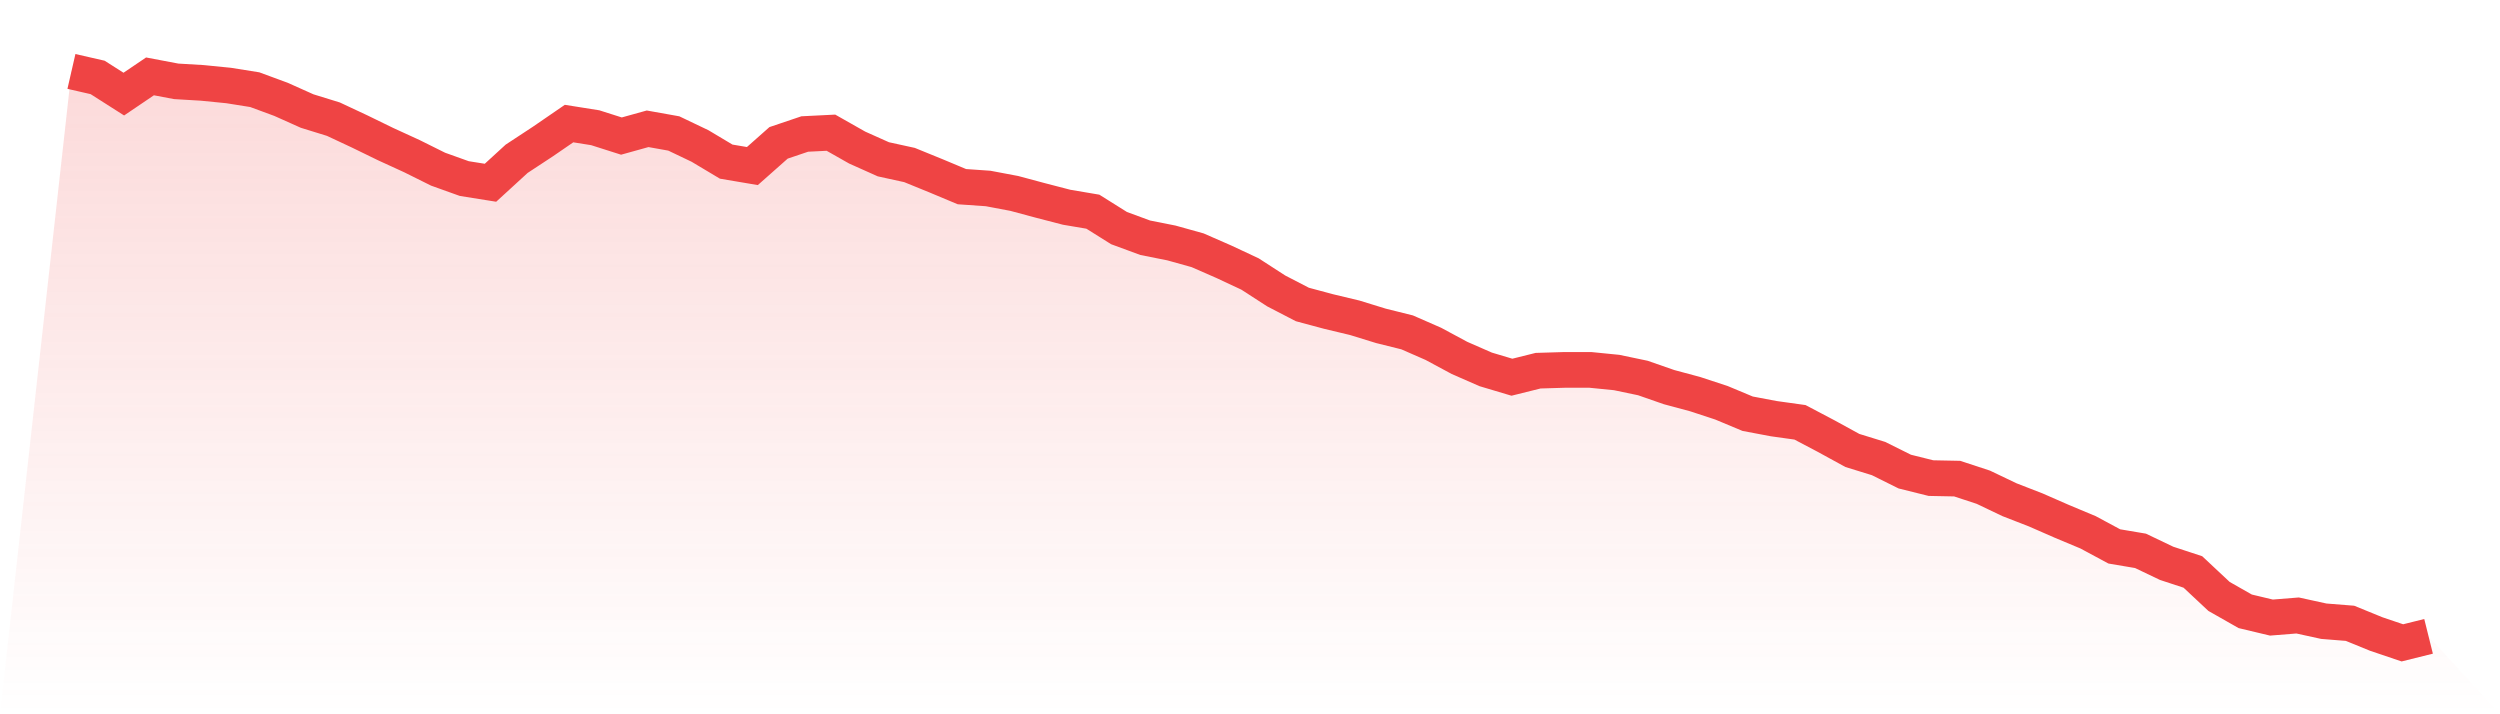 <svg viewBox="0 0 140 40" xmlns="http://www.w3.org/2000/svg">
<defs>
<linearGradient id="gradient" x1="0" x2="0" y1="0" y2="1">
<stop offset="0%" stop-color="#ef4444" stop-opacity="0.2"/>
<stop offset="100%" stop-color="#ef4444" stop-opacity="0"/>
</linearGradient>
</defs>
<path d="M4,4 L4,4 L5.467,4.336 L6.933,5.27 L8.4,4.277 L9.867,4.555 L11.333,4.642 L12.8,4.788 L14.267,5.022 L15.733,5.562 L17.2,6.219 L18.667,6.672 L20.133,7.358 L21.6,8.073 L23.067,8.745 L24.533,9.474 L26,10 L27.467,10.234 L28.933,8.891 L30.4,7.927 L31.867,6.92 L33.333,7.153 L34.8,7.62 L36.267,7.212 L37.733,7.474 L39.2,8.175 L40.667,9.051 L42.133,9.299 L43.6,8 L45.067,7.504 L46.533,7.431 L48,8.263 L49.467,8.92 L50.933,9.241 L52.4,9.839 L53.867,10.453 L55.333,10.555 L56.8,10.832 L58.267,11.226 L59.733,11.606 L61.2,11.854 L62.667,12.774 L64.133,13.314 L65.6,13.606 L67.067,14.015 L68.533,14.657 L70,15.343 L71.467,16.292 L72.933,17.051 L74.4,17.445 L75.867,17.796 L77.333,18.248 L78.8,18.613 L80.267,19.255 L81.733,20.044 L83.2,20.686 L84.667,21.124 L86.133,20.759 L87.6,20.715 L89.067,20.715 L90.533,20.861 L92,21.168 L93.467,21.679 L94.933,22.073 L96.4,22.555 L97.867,23.168 L99.333,23.445 L100.8,23.65 L102.267,24.423 L103.733,25.226 L105.2,25.679 L106.667,26.409 L108.133,26.774 L109.6,26.803 L111.067,27.285 L112.533,27.985 L114,28.555 L115.467,29.197 L116.933,29.81 L118.4,30.599 L119.867,30.847 L121.333,31.547 L122.8,32.029 L124.267,33.401 L125.733,34.234 L127.2,34.584 L128.667,34.467 L130.133,34.788 L131.6,34.905 L133.067,35.504 L134.533,36 L136,35.635 L140,40 L0,40 z" fill="url(#gradient)"/>
<path d="M4,4 L4,4 L5.467,4.336 L6.933,5.27 L8.4,4.277 L9.867,4.555 L11.333,4.642 L12.8,4.788 L14.267,5.022 L15.733,5.562 L17.2,6.219 L18.667,6.672 L20.133,7.358 L21.6,8.073 L23.067,8.745 L24.533,9.474 L26,10 L27.467,10.234 L28.933,8.891 L30.4,7.927 L31.867,6.92 L33.333,7.153 L34.8,7.62 L36.267,7.212 L37.733,7.474 L39.2,8.175 L40.667,9.051 L42.133,9.299 L43.6,8 L45.067,7.504 L46.533,7.431 L48,8.263 L49.467,8.92 L50.933,9.241 L52.4,9.839 L53.867,10.453 L55.333,10.555 L56.8,10.832 L58.267,11.226 L59.733,11.606 L61.2,11.854 L62.667,12.774 L64.133,13.314 L65.6,13.606 L67.067,14.015 L68.533,14.657 L70,15.343 L71.467,16.292 L72.933,17.051 L74.4,17.445 L75.867,17.796 L77.333,18.248 L78.8,18.613 L80.267,19.255 L81.733,20.044 L83.2,20.686 L84.667,21.124 L86.133,20.759 L87.6,20.715 L89.067,20.715 L90.533,20.861 L92,21.168 L93.467,21.679 L94.933,22.073 L96.4,22.555 L97.867,23.168 L99.333,23.445 L100.8,23.65 L102.267,24.423 L103.733,25.226 L105.2,25.679 L106.667,26.409 L108.133,26.774 L109.6,26.803 L111.067,27.285 L112.533,27.985 L114,28.555 L115.467,29.197 L116.933,29.81 L118.4,30.599 L119.867,30.847 L121.333,31.547 L122.8,32.029 L124.267,33.401 L125.733,34.234 L127.2,34.584 L128.667,34.467 L130.133,34.788 L131.6,34.905 L133.067,35.504 L134.533,36 L136,35.635" fill="none" stroke="#ef4444" stroke-width="2"/>
</svg>